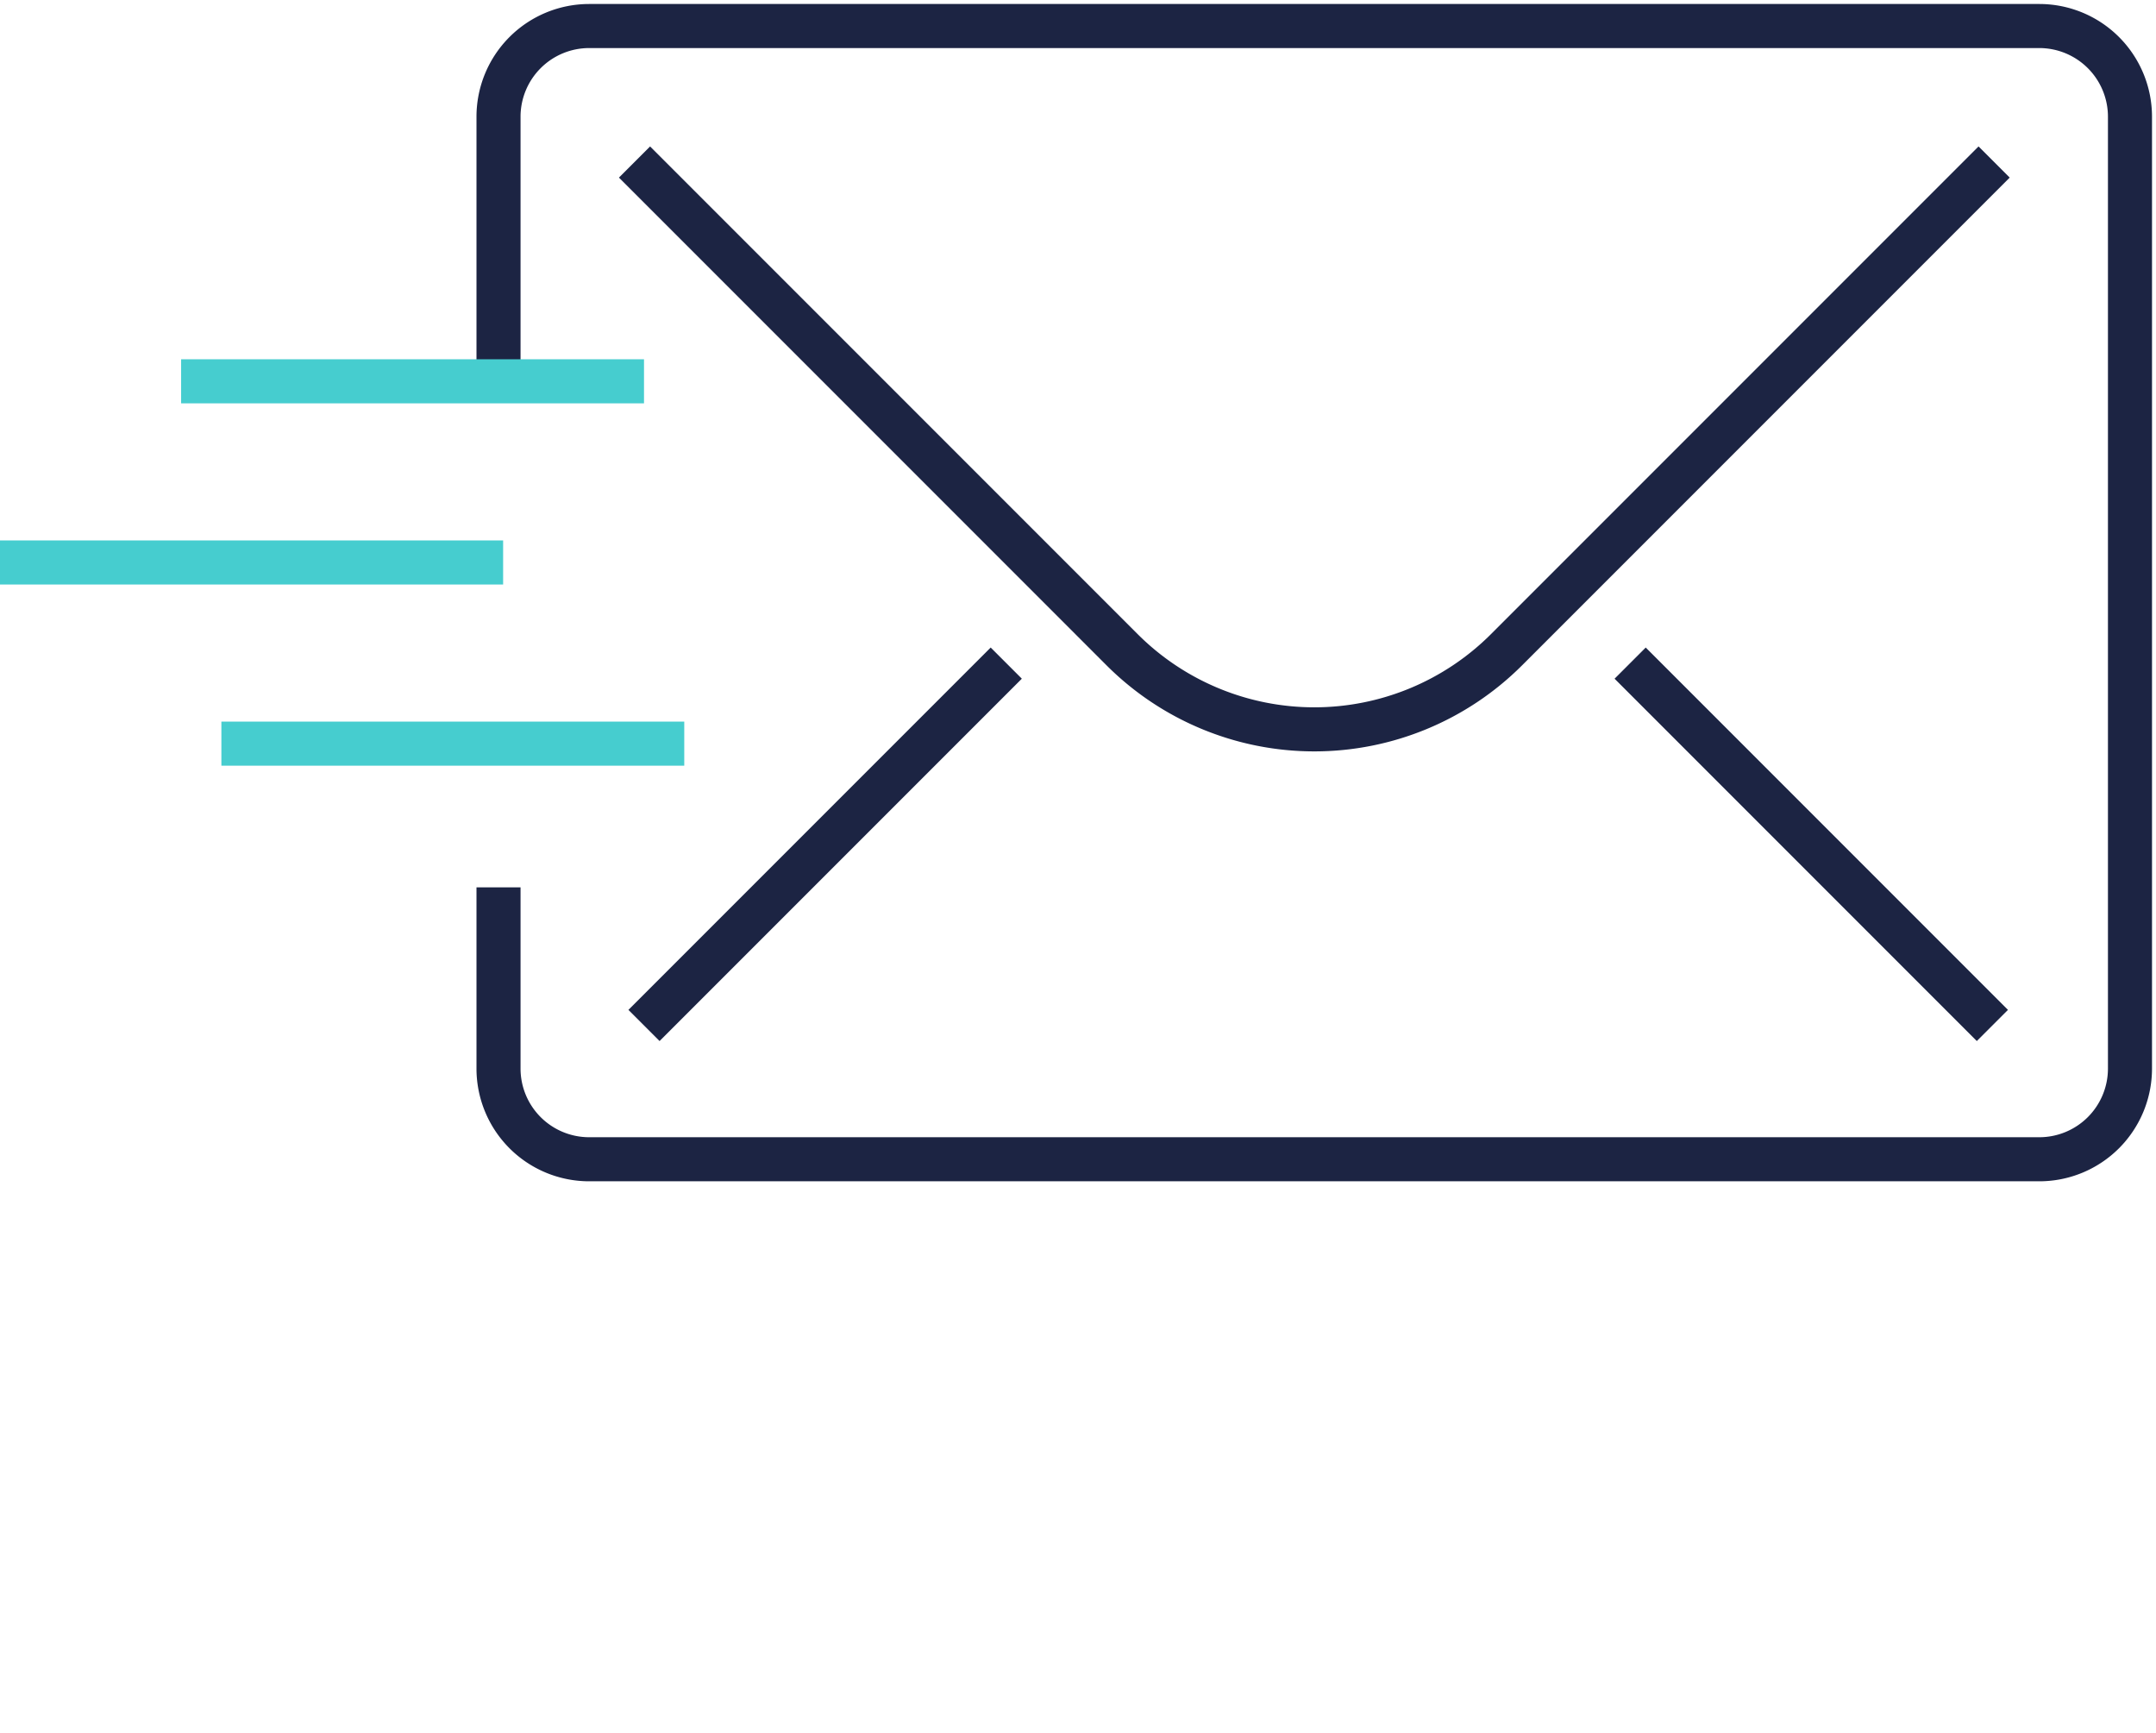 <svg xmlns="http://www.w3.org/2000/svg" xmlns:xlink="http://www.w3.org/1999/xlink" width="146.811" height="118" viewBox="0 0 146.811 118"><defs><style>.a,.d,.e{fill:none;stroke-width:3px;}.a,.d{stroke:#1c2443;}.b{fill:rgba(245,245,245,0);}.c{clip-path:url(#a);}.d,.e{stroke-miterlimit:10;}.e{stroke:#46cdcf;}</style><clipPath id="a"><rect class="a" width="146.811" height="80.69"/></clipPath></defs><g transform="translate(-692 -614)"><rect class="b" width="145" height="118" transform="translate(693 614)"/><g transform="translate(692 614)"><g class="c"><path class="d" d="M33.946,26.461V7.939a6.175,6.175,0,0,1,6.167-6.167h98.759a6.175,6.175,0,0,1,6.167,6.167V72.752a6.176,6.176,0,0,1-6.167,6.167H40.113a6.175,6.175,0,0,1-6.167-6.167V60.407"/><path class="d" d="M135.788,11.03l-33.2,33.2a18.513,18.513,0,0,1-26.181,0v0l-33.2-33.2"/><line class="d" y1="24.667" x2="24.667" transform="translate(43.853 45.143)"/><line class="d" x1="24.667" y1="24.667" transform="translate(111.003 45.143)"/><line class="e" x2="31.52" transform="translate(12.333 25.958)"/><line class="e" x2="34.26" transform="translate(0 38.291)"/><line class="e" x2="31.519" transform="translate(15.075 50.625)"/></g></g></g></svg>